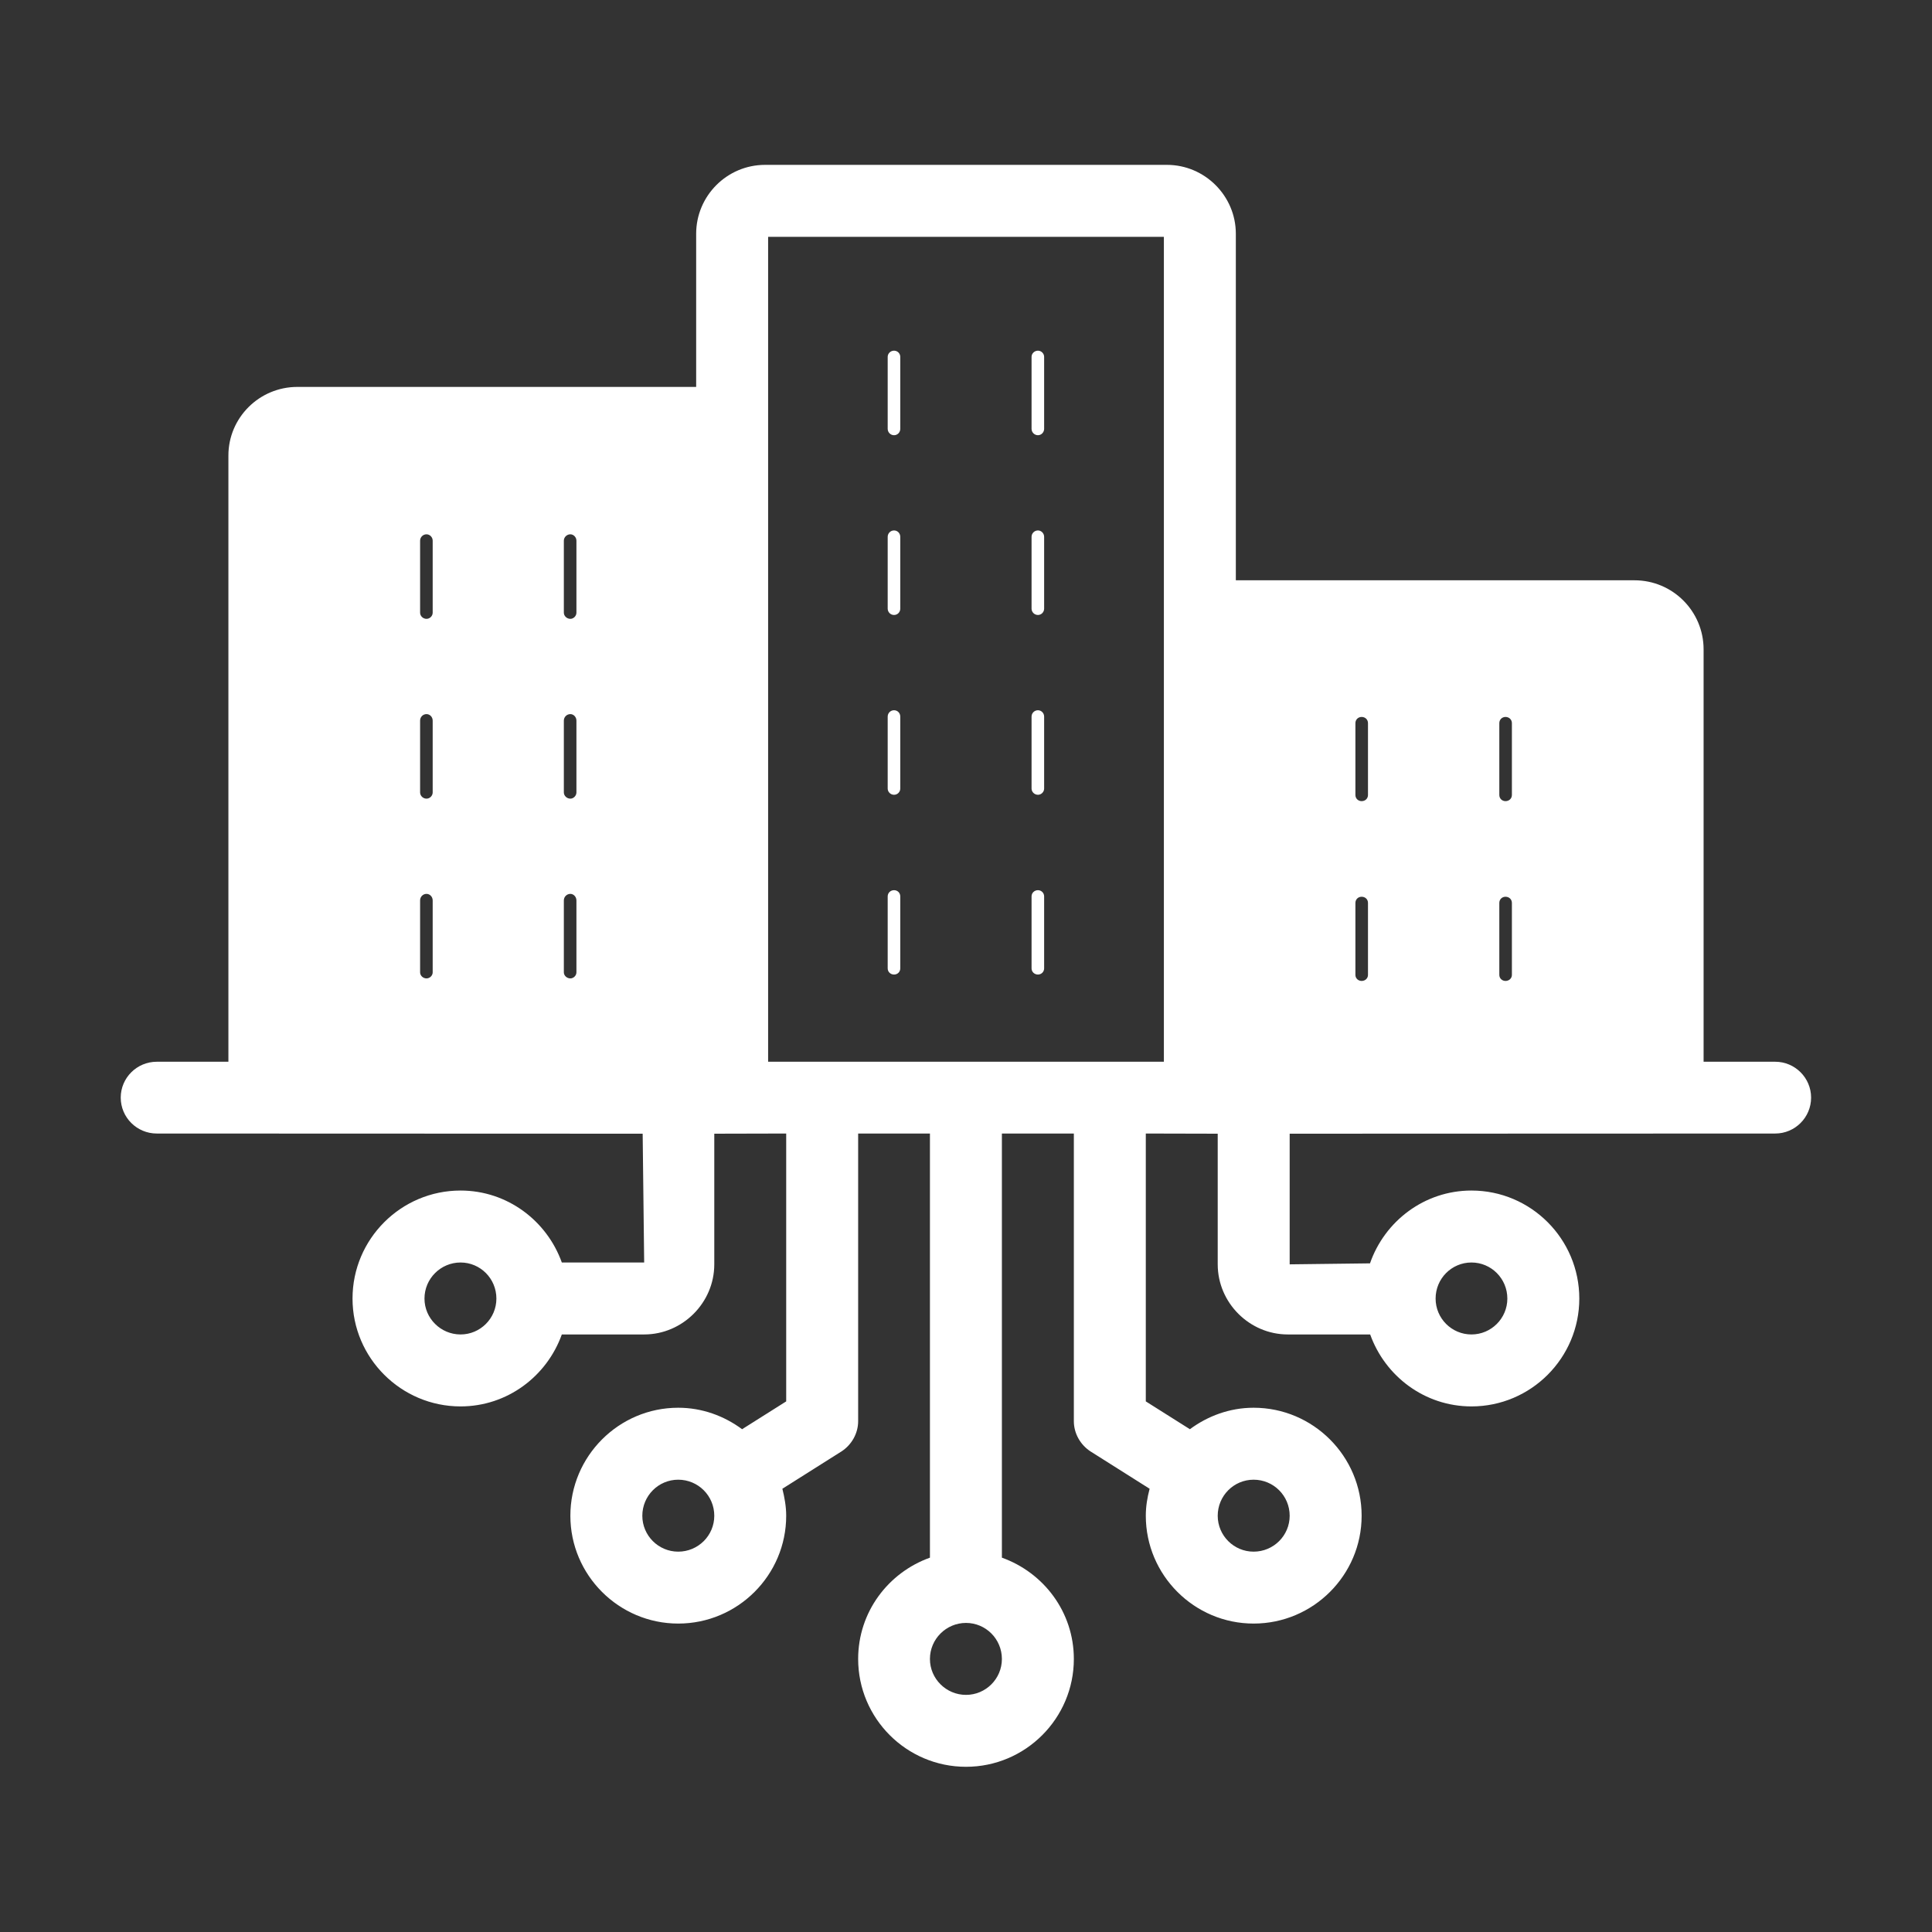 <svg xmlns="http://www.w3.org/2000/svg" xmlns:xlink="http://www.w3.org/1999/xlink" width="60" zoomAndPan="magnify" viewBox="0 0 45 45" height="60" preserveAspectRatio="xMidYMid meet" version="1.0"><rect x="0" y="0" width="45" height="45" fill="#333333" stroke="none"/><defs><clipPath id="5efaf4ae2e"><path d="M 2.805 3.84 L 42.555 3.84 L 42.555 41.34 L 2.805 41.34 Z M 2.805 3.84 " clip-rule="nonzero"></path></clipPath></defs><g clip-path="url(#5efaf4ae2e)"><path fill="#ffffff" d="M 41.348 24.73 L 39.68 24.73 L 39.68 15.125 C 39.68 14.238 38.961 13.516 38.07 13.516 L 28.785 13.516 L 28.785 5.445 C 28.785 4.562 28.062 3.84 27.18 3.84 L 17.82 3.84 C 16.934 3.84 16.215 4.562 16.215 5.445 L 16.215 9.012 L 6.926 9.012 C 6.039 9.012 5.32 9.73 5.32 10.609 L 5.32 24.73 L 3.652 24.73 C 3.188 24.73 2.812 25.105 2.812 25.566 C 2.812 26.027 3.188 26.402 3.652 26.402 L 14.969 26.406 L 15.004 29.406 L 13.086 29.406 C 12.738 28.434 11.816 27.73 10.727 27.73 C 9.34 27.73 8.211 28.859 8.211 30.246 C 8.211 31.629 9.34 32.758 10.727 32.758 C 11.816 32.758 12.738 32.055 13.086 31.082 L 15.004 31.082 C 15.898 31.082 16.637 30.344 16.637 29.449 L 16.637 26.406 L 18.312 26.402 L 18.312 32.641 L 17.285 33.289 C 16.867 32.98 16.355 32.789 15.797 32.789 C 14.414 32.789 13.285 33.918 13.285 35.305 C 13.285 36.688 14.414 37.816 15.797 37.816 C 17.184 37.816 18.312 36.688 18.312 35.305 C 18.312 35.086 18.273 34.879 18.223 34.676 L 19.602 33.805 C 19.836 33.652 19.988 33.387 19.988 33.102 L 19.988 26.402 L 21.66 26.402 L 21.66 36.281 C 20.688 36.629 19.988 37.547 19.988 38.641 C 19.988 40.023 21.113 41.152 22.5 41.152 C 23.887 41.152 25.012 40.023 25.012 38.641 C 25.012 37.547 24.309 36.629 23.336 36.281 L 23.336 26.402 L 25.012 26.402 L 25.012 33.102 C 25.012 33.387 25.164 33.652 25.398 33.805 L 26.777 34.676 C 26.723 34.879 26.688 35.086 26.688 35.305 C 26.688 36.688 27.816 37.816 29.199 37.816 C 30.586 37.816 31.715 36.688 31.715 35.305 C 31.715 33.918 30.586 32.789 29.199 32.789 C 28.645 32.789 28.133 32.98 27.715 33.289 L 26.688 32.641 L 26.688 26.402 L 28.363 26.406 L 28.363 29.449 C 28.363 30.344 29.102 31.082 29.996 31.082 L 31.914 31.082 C 32.262 32.055 33.184 32.758 34.273 32.758 C 35.66 32.758 36.785 31.629 36.785 30.246 C 36.785 28.859 35.66 27.73 34.273 27.73 C 33.176 27.73 32.25 28.445 31.91 29.426 L 30.039 29.449 L 30.039 26.406 L 41.348 26.402 C 41.809 26.402 42.184 26.027 42.184 25.566 C 42.184 25.105 41.809 24.73 41.348 24.73 Z M 10.078 22.648 C 10.078 22.723 10.012 22.789 9.934 22.789 C 9.852 22.789 9.785 22.723 9.785 22.648 L 9.785 20.973 C 9.785 20.887 9.852 20.82 9.934 20.82 C 10.012 20.82 10.078 20.887 10.078 20.973 Z M 10.078 18.457 C 10.078 18.535 10.012 18.602 9.934 18.602 C 9.852 18.602 9.785 18.535 9.785 18.457 L 9.785 16.785 C 9.785 16.699 9.852 16.633 9.934 16.633 C 10.012 16.633 10.078 16.699 10.078 16.785 Z M 10.078 14.27 C 10.078 14.348 10.012 14.414 9.934 14.414 C 9.852 14.414 9.785 14.348 9.785 14.27 L 9.785 12.594 C 9.785 12.512 9.852 12.445 9.934 12.445 C 10.012 12.445 10.078 12.512 10.078 12.594 Z M 13.426 22.648 C 13.426 22.723 13.359 22.789 13.285 22.789 C 13.203 22.789 13.133 22.723 13.133 22.648 L 13.133 20.973 C 13.133 20.887 13.203 20.82 13.285 20.82 C 13.359 20.82 13.426 20.887 13.426 20.973 Z M 13.426 18.457 C 13.426 18.535 13.359 18.602 13.285 18.602 C 13.203 18.602 13.133 18.535 13.133 18.457 L 13.133 16.785 C 13.133 16.699 13.203 16.633 13.285 16.633 C 13.359 16.633 13.426 16.699 13.426 16.785 Z M 13.426 14.27 C 13.426 14.348 13.359 14.414 13.285 14.414 C 13.203 14.414 13.133 14.348 13.133 14.27 L 13.133 12.594 C 13.133 12.512 13.203 12.445 13.285 12.445 C 13.359 12.445 13.426 12.512 13.426 12.594 Z M 10.727 31.082 C 10.266 31.082 9.887 30.707 9.887 30.246 C 9.887 29.781 10.266 29.406 10.727 29.406 C 11.188 29.406 11.562 29.781 11.562 30.246 C 11.562 30.707 11.188 31.082 10.727 31.082 Z M 15.797 36.141 C 15.336 36.141 14.961 35.766 14.961 35.305 C 14.961 34.84 15.336 34.465 15.797 34.465 C 16.262 34.465 16.637 34.84 16.637 35.305 C 16.637 35.766 16.262 36.141 15.797 36.141 Z M 29.199 34.465 C 29.664 34.465 30.039 34.84 30.039 35.305 C 30.039 35.766 29.664 36.141 29.199 36.141 C 28.738 36.141 28.363 35.766 28.363 35.305 C 28.363 34.84 28.738 34.465 29.199 34.465 Z M 22.5 39.477 C 22.039 39.477 21.66 39.102 21.66 38.641 C 21.66 38.176 22.039 37.801 22.5 37.801 C 22.961 37.801 23.336 38.176 23.336 38.641 C 23.336 39.102 22.961 39.477 22.5 39.477 Z M 27.109 24.73 L 17.891 24.73 L 17.891 5.516 L 27.109 5.516 Z M 34.273 29.406 C 34.734 29.406 35.109 29.781 35.109 30.246 C 35.109 30.707 34.734 31.082 34.273 31.082 C 33.812 31.082 33.438 30.707 33.438 30.246 C 33.438 29.781 33.812 29.406 34.273 29.406 Z M 31.863 22.707 C 31.863 22.789 31.797 22.848 31.715 22.848 C 31.637 22.848 31.57 22.789 31.57 22.707 L 31.57 21.031 C 31.57 20.945 31.637 20.887 31.715 20.887 C 31.797 20.887 31.863 20.945 31.863 21.031 Z M 31.863 18.516 C 31.863 18.602 31.797 18.66 31.715 18.66 C 31.637 18.66 31.57 18.602 31.57 18.516 L 31.57 16.844 C 31.57 16.758 31.637 16.699 31.715 16.699 C 31.797 16.699 31.863 16.758 31.863 16.844 Z M 35.215 22.707 C 35.215 22.789 35.148 22.848 35.066 22.848 C 34.988 22.848 34.922 22.789 34.922 22.707 L 34.922 21.031 C 34.922 20.945 34.988 20.887 35.066 20.887 C 35.148 20.887 35.215 20.945 35.215 21.031 Z M 35.215 18.516 C 35.215 18.602 35.148 18.66 35.066 18.66 C 34.988 18.66 34.922 18.602 34.922 18.516 L 34.922 16.844 C 34.922 16.758 34.988 16.699 35.066 16.699 C 35.148 16.699 35.215 16.758 35.215 16.844 Z M 24.027 22.555 L 24.027 20.879 C 24.027 20.797 24.094 20.734 24.176 20.734 C 24.254 20.734 24.32 20.797 24.32 20.879 L 24.32 22.555 C 24.32 22.637 24.254 22.699 24.176 22.699 C 24.094 22.699 24.027 22.637 24.027 22.555 Z M 24.027 18.367 L 24.027 16.691 C 24.027 16.609 24.094 16.543 24.176 16.543 C 24.254 16.543 24.32 16.609 24.32 16.691 L 24.32 18.367 C 24.32 18.445 24.254 18.512 24.176 18.512 C 24.094 18.512 24.027 18.445 24.027 18.367 Z M 24.027 14.176 L 24.027 12.504 C 24.027 12.422 24.094 12.355 24.176 12.355 C 24.254 12.355 24.32 12.422 24.32 12.504 L 24.32 14.176 C 24.32 14.258 24.254 14.324 24.176 14.324 C 24.094 14.324 24.027 14.258 24.027 14.176 Z M 24.027 9.988 L 24.027 8.312 C 24.027 8.234 24.094 8.168 24.176 8.168 C 24.254 8.168 24.32 8.234 24.32 8.312 L 24.32 9.988 C 24.32 10.07 24.254 10.137 24.176 10.137 C 24.094 10.137 24.027 10.07 24.027 9.988 Z M 20.676 14.176 L 20.676 12.504 C 20.676 12.422 20.742 12.355 20.824 12.355 C 20.906 12.355 20.969 12.422 20.969 12.504 L 20.969 14.176 C 20.969 14.258 20.906 14.324 20.824 14.324 C 20.742 14.324 20.676 14.258 20.676 14.176 Z M 20.676 18.367 L 20.676 16.691 C 20.676 16.609 20.742 16.543 20.824 16.543 C 20.906 16.543 20.969 16.609 20.969 16.691 L 20.969 18.367 C 20.969 18.445 20.906 18.512 20.824 18.512 C 20.742 18.512 20.676 18.445 20.676 18.367 Z M 20.676 22.555 L 20.676 20.879 C 20.676 20.797 20.742 20.734 20.824 20.734 C 20.906 20.734 20.969 20.797 20.969 20.879 L 20.969 22.555 C 20.969 22.637 20.906 22.699 20.824 22.699 C 20.742 22.699 20.676 22.637 20.676 22.555 Z M 20.676 9.988 L 20.676 8.312 C 20.676 8.234 20.742 8.168 20.824 8.168 C 20.906 8.168 20.969 8.234 20.969 8.312 L 20.969 9.988 C 20.969 10.07 20.906 10.137 20.824 10.137 C 20.742 10.137 20.676 10.07 20.676 9.988 Z M 20.676 9.988 " fill-opacity="1" fill-rule="nonzero"></path></g></svg>